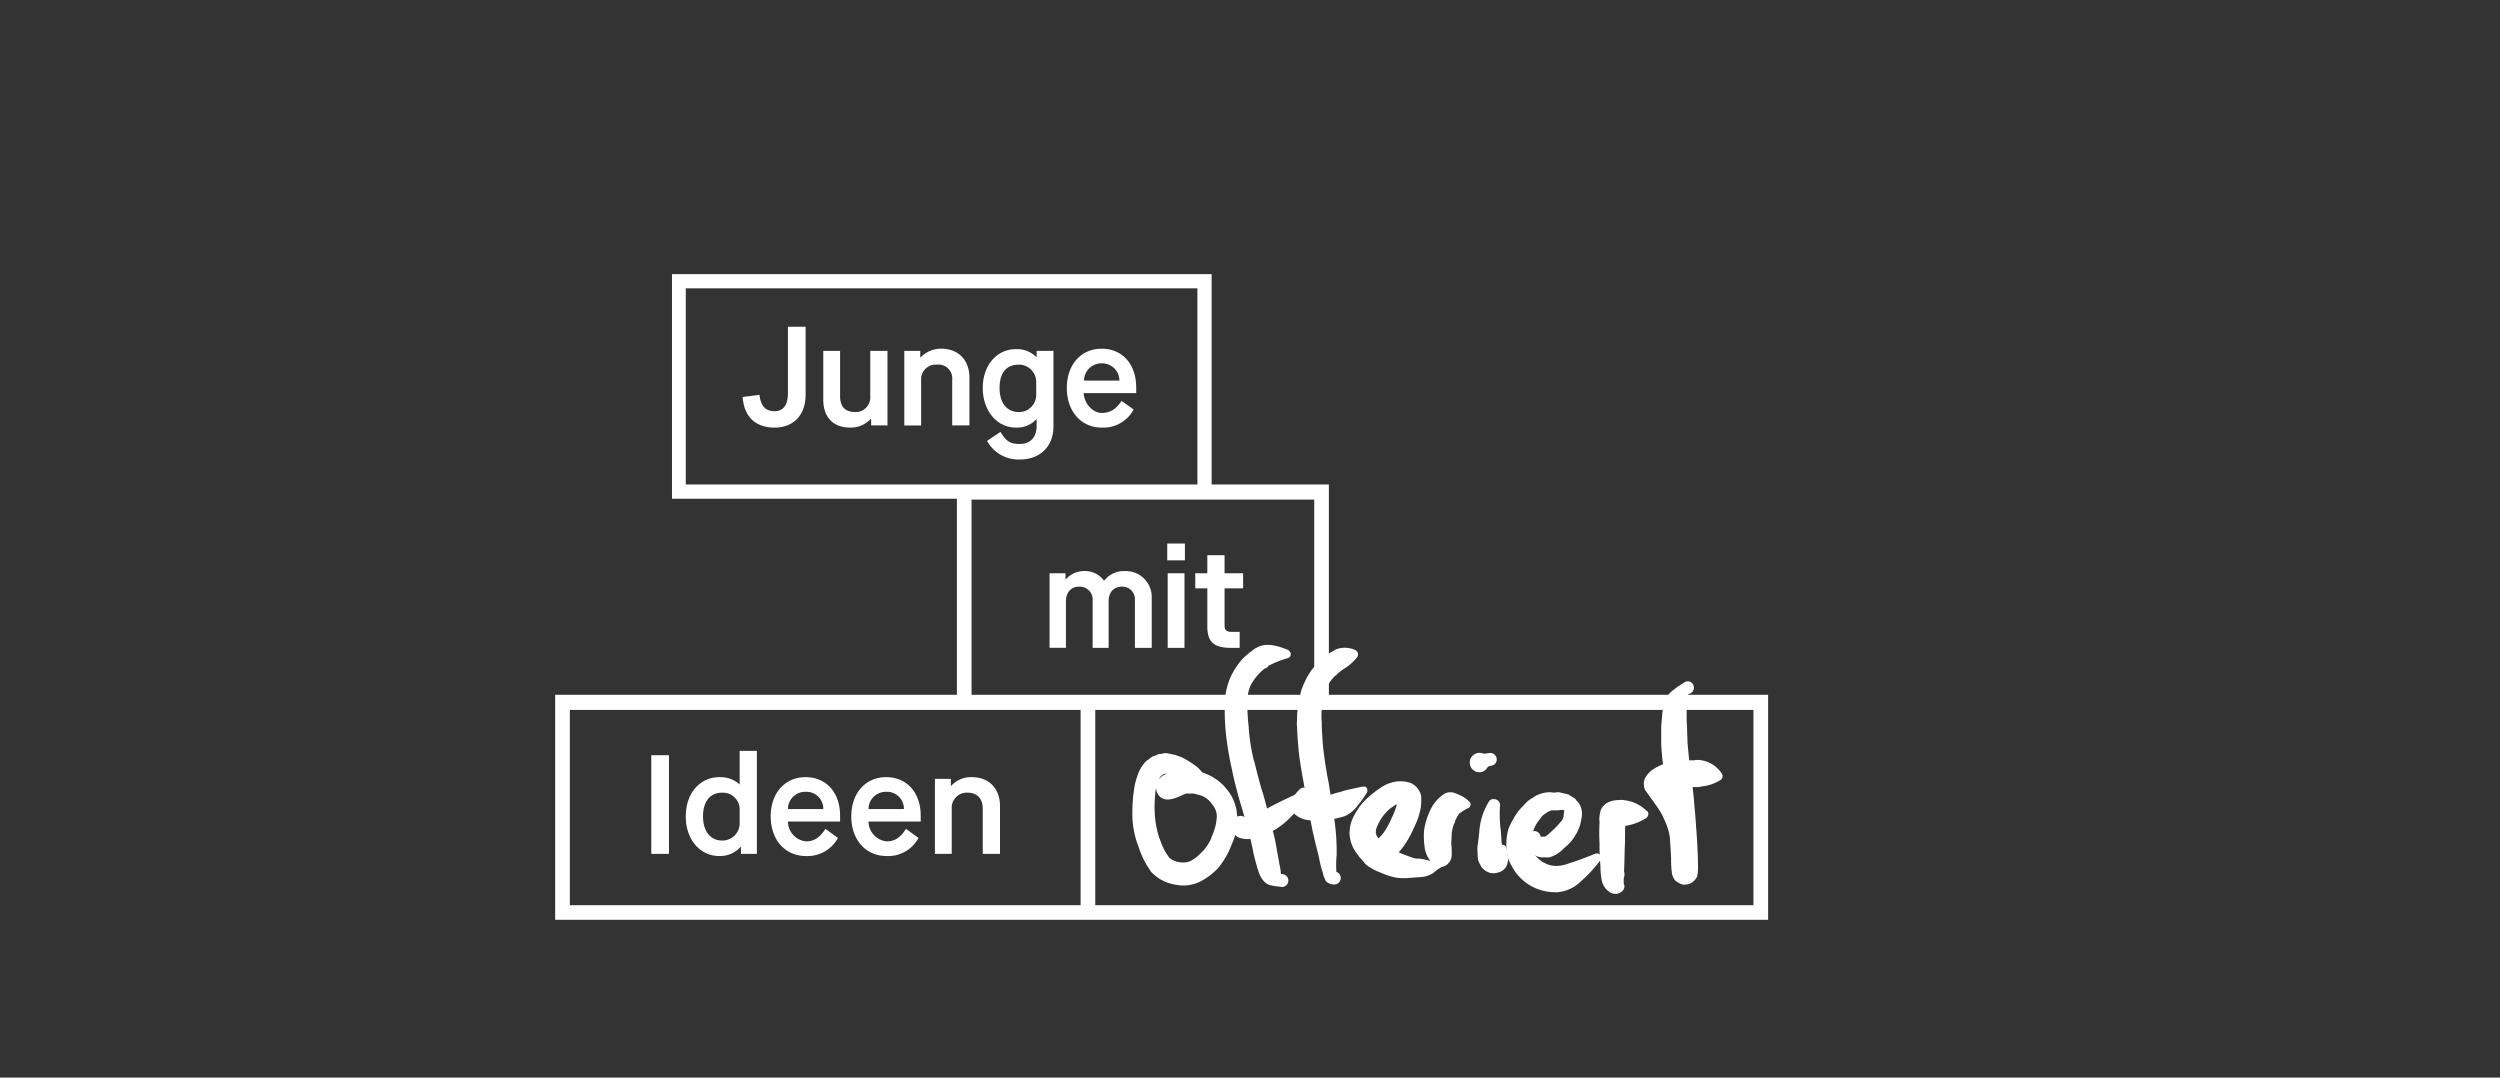 <svg width="580" height="250" xmlns="http://www.w3.org/2000/svg"><rect width="100%" height="100%" fill="#333333" stroke="none"/><g fill-rule="nonzero" fill="#FFF"><path d="M218.4 80.9a6.48 6.48 0 00-4.8 2h-.1v-1.5h-3.7v17.3h3.9V88.2a3.41 3.41 0 013.18-3.61 3 3 0 01.52 0 3.2 3.2 0 013.51 2.91c.03.246.03.494 0 .74V98.7h4V87.6c-.01-4.1-2.61-6.7-6.51-6.7zm-16.5 11a3.4 3.4 0 01-3.08 3.69h-.42c-2.3 0-3.5-1.2-3.5-3.7V81.4H191v11.3c0 4.1 2.3 6.5 6.2 6.5a6.28 6.28 0 004.8-2h.1v1.5h3.8V81.4h-4v10.5zm-19.1-.7c0 2.8-1.1 4.2-3.1 4.2s-3.2-1.1-3.5-3.8l-3.9.5c.3 4.6 3 7.1 7.4 7.1s7.2-2.9 7.2-7.6V75.8h-4.1v15.4zm57.7-8.3a6.38 6.38 0 00-4.8-1.9c-4.5 0-7.7 3.8-7.7 9s3.2 9.2 7.7 9.2a6.1 6.1 0 004.8-2v1.6c0 2.6-1.4 4.2-3.9 4.2s-3.2-.8-4.5-2.8l-3.1 2.1a8.3 8.3 0 007.6 4.3c4.7 0 7.8-3 7.8-7.7V81.4h-3.9v1.5zm-.1 8.5a4 4 0 01-3.8 4.2h-.2c-2.8 0-4.5-2.1-4.5-5.6 0-3.5 1.6-5.4 4.4-5.4a4 4 0 014.1 3.9 1.6 1.6 0 010 .31v2.59zm15.2-10.5c-4.8 0-8.1 3.7-8.1 9.1 0 5.4 3.3 9.2 8.1 9.2A7.91 7.91 0 00263 95l-2.8-2c-1.3 2-2.7 2.8-4.6 2.8-1.9 0-4-1.9-4.2-4.6h12.2v-1.3c0-5.4-3.2-9-8-9zm-4.1 7.4a4 4 0 014-4h.1a4 4 0 014.1 3.9v.1h-8.2zm-84.6 110.3a6.38 6.38 0 004.9-2.1h.1v1.6h3.7v-23.9h-4v7.8a6.6 6.6 0 00-4.7-1.7c-4.5 0-7.8 3.7-7.8 9.1 0 5.4 3.3 9.2 7.8 9.2zm.6-14.7a3.9 3.9 0 014.1 4.1v2.8a4 4 0 01-3.79 4.2h-.31c-2.7 0-4.4-2.2-4.4-5.6 0-3.4 1.6-5.5 4.4-5.5zm38.2 14.7a8 8 0 007.4-4.2l-2.9-2.1c-1.3 2-2.6 2.9-4.5 2.9a4.67 4.67 0 01-4.2-4.6h12.1v-1.4c0-5.3-3.2-8.9-8-8.9s-8.1 3.7-8.1 9.1c0 5.4 3.3 9.2 8.2 9.2zm-.1-14.9a3.91 3.91 0 014.1 3.69v.31h-8.2a4 4 0 014-4h.1zm15.2 3.9a3.5 3.5 0 013.7-3.7c2.2 0 3.5 1.4 3.5 3.7v10.5h4V187c0-4.1-2.6-6.7-6.5-6.7a6.1 6.1 0 00-4.8 2h-.1v-1.6h-3.7v17.4h3.9v-10.5zm-65.6-12.4h-4.1v22.9h4.1v-22.9zm31.8 23.4a8 8 0 007.4-4.2l-2.9-2.1c-1.3 2-2.6 2.9-4.5 2.9a4.67 4.67 0 01-4.2-4.6h12.1v-1.4c0-5.3-3.2-8.9-8-8.9s-8.1 3.7-8.1 9.1c0 5.4 3.3 9.2 8.2 9.2zm-.1-14.9a3.91 3.91 0 014.1 3.69v.31h-8.2a4 4 0 014-4h.1zm88-57.6h-4.1v3.9h4.1v-3.9zm5.2 19.2c0 3.6 1.5 5 5.4 5h2.1v-3.7h-1.7c-1.4 0-1.8-.4-1.8-1.5v-8.6h4.3V133h-4.3v-4.2h-4v4.2h-2.8v3.5h2.8v8.8zm-9.2 5h3.9V133h-3.9v17.3zm-23.6-10.8c0-2.1 1.2-3.4 3.1-3.4a3 3 0 013.1 2.89c.01.103.01.207 0 .31v11h3.7v-10.8c0-2.1 1.2-3.4 3.1-3.4a2.9 2.9 0 013 2.78 3 3 0 010 .42v11h3.9v-11.7a6 6 0 00-5.89-6.11h-.41a5.69 5.69 0 00-4.7 2.2h-.1a5.39 5.39 0 00-4.5-2.2 5.61 5.61 0 00-4.4 2v-1.5h-3.7v17.3h3.8V139.5zm61 21.7v-48.8h-27.2V63.6H155.9v52.1H222v45.5h-93.2v52.2h281.4v-52.2H308.3zm-3.4-45.3v45.3h-79.5v-45.3h79.5zm-145.8-3.5V66.9h118.7v45.5H159.1zm91.6 97.6H132.2v-45.3h118.5V210zm156.1 0H254.1v-45.3h152.7V210z"/><path d="M268.5 184l.4.6c.1.1.2.3.4.4 1.7 1.2 4-.1 5.6-.8a1 1 0 000-1.9l-2-1a2.71 2.71 0 00-3.6-.6 2.5 2.5 0 00-1 2.7l.2.6zm-.2-.6a2.6 2.6 0 003.08 2 2.82 2.82 0 001.4-1h.1a2.7 2.7 0 001.2-3.6 2.61 2.61 0 00-3.45-1.28l-.15.08a3.41 3.41 0 00-2.2 3.8h.02zm4.3 1.1l2-.4a2.654 2.654 0 10-.3-5.3 8.05 8.05 0 00-3.8.8 2.61 2.61 0 00-1.28 3.45l.08.15a2.6 2.6 0 003.3 1.3zm2-.4h2.6a2.69 2.69 0 003-2.2 2.8 2.8 0 00-2.1-3 16.66 16.66 0 00-3.8-.2 2.61 2.61 0 00-2.61 2.59 1.48 1.48 0 000 .21 2.7 2.7 0 002.8 2.5l.11.1zm2.6.1a7.82 7.82 0 012 .6 2.6 2.6 0 003.3-1.3 2.4 2.4 0 00-1.1-3.2 12.21 12.21 0 00-3.3-1.3 2.6 2.6 0 00-3.08 2v.09a2.5 2.5 0 001.9 3h.1l.18.11zm2 .6a5 5 0 012 1.8 2.4 2.4 0 003.39.21 2.31 2.31 0 00.4-3.2 11.47 11.47 0 00-3.6-3.3 2.41 2.41 0 00-3.3.81l-.1.19a2.5 2.5 0 001 3.39l.21.1zm2 1.8a4.1 4.1 0 011.1 2.8 2.4 2.4 0 004.8 0c0-.1 0-.1-.1-.2a10.32 10.32 0 00-2-5.6 2.41 2.41 0 00-3.35-.54 2.5 2.5 0 00-.4 3.4l-.05.14zm4.6 9.2a13.63 13.63 0 001.2-6.6 2.3 2.3 0 00-2.39-2.21h-.11a2.4 2.4 0 00-2.2 2.4 11.87 11.87 0 01-1.1 4.5 2.5 2.5 0 004.58 2l.02-.09zm-3.2 5.6a19.61 19.61 0 003.2-5.6 2.49 2.49 0 00-1.3-3.3h-.06a2.4 2.4 0 00-3.15 1.27s0 .09-.05.13a10.67 10.67 0 01-2.4 3.8 2.7 2.7 0 000 3.7 2.5 2.5 0 003.7 0h.06zm-4.1 3.1a15.72 15.72 0 004.1-3.1 2.7 2.7 0 00-.2-3.7 2.51 2.51 0 00-3.53-.07l-.07.07a8.91 8.91 0 01-2.7 2.1 2.64 2.64 0 102.4 4.7zm-6 .7a8.9 8.9 0 006-.7 2.7 2.7 0 001.1-3.6 2.5 2.5 0 00-3.33-1.19l-.17.09a4.53 4.53 0 01-2.6.2 2.6 2.6 0 00-3.1 2 2.7 2.7 0 002.09 3.2h.01zm-5.3-2.8a9.54 9.54 0 005.3 2.8 2.6 2.6 0 003.08-2v-.09a2.6 2.6 0 00-2-3.08h-.09a5 5 0 01-2.3-1.1 2.6 2.6 0 00-3.65-.43l-.15.13a2.7 2.7 0 00-.2 3.8l.01-.03zm-3-5.8a18.94 18.94 0 003 5.8 2.7 2.7 0 003.8.2 2.6 2.6 0 00.23-3.67 14.73 14.73 0 01-2.1-4.1 2.6 2.6 0 00-3.29-1.64h-.11a2.71 2.71 0 00-1.5 3.4l-.03.01zm-1.5-7.9a21.16 21.16 0 001.5 7.9 2.6 2.6 0 003.29 1.64h.11a2.71 2.71 0 001.5-3.4 21.91 21.91 0 01-1.2-6.2 2.6 2.6 0 00-2.7-2.5 2.59 2.59 0 00-2.5 2.6v-.04zm5.2-.1a30.09 30.09 0 01.2-5.2 2.4 2.4 0 00-1.93-2.79h-.07a2.4 2.4 0 00-2.88 1.8v.1a32.23 32.23 0 00-.5 6.2 2.6 2.6 0 005.2 0l-.02-.11zm.2-5.2a9.58 9.58 0 01.7-2.4 2.5 2.5 0 00-4.4-2.3 16.8 16.8 0 00-1.2 3.8 2.5 2.5 0 001.9 3h.1a2.5 2.5 0 002.9-2v-.1zm.7-2.4a2.74 2.74 0 01.5-.9 2.44 2.44 0 10-3.5-3.4 8.67 8.67 0 00-1.4 2 2.61 2.61 0 001 3.4 2.5 2.5 0 003.3-1.1h.1zm.5-.9l.6-.5a2.5 2.5 0 00.4-3.4 2.3 2.3 0 00-3.2-.5l-1.3 1a2.5 2.5 0 000 3.4 2.4 2.4 0 003.39.11l.11-.11zm.6-.5h.1a2.4 2.4 0 001.7-2.8 2.29 2.29 0 00-2.6-1.8 5 5 0 00-2 .8 2.344 2.344 0 102.6 3.9l.2-.1zm.1-.1h.6a2.19 2.19 0 002.2-2.2v-.1a2.3 2.3 0 00-2.1-2.3h-1.6a2.41 2.41 0 00-2 2.7 2.3 2.3 0 002.63 1.91h.27v-.01zm.6-.1h1.2a2.19 2.19 0 002.49-1.86 2.1 2.1 0 00-1.7-2.4l-1.9-.4a2.31 2.31 0 10-.4 4.6l.31.06zm1.2.1l1.6.5a2.1 2.1 0 002.8-1 2 2 0 00-.88-2.69 8.06 8.06 0 00-2.7-1.1 2.2 2.2 0 00-2.69 1.56 2.4 2.4 0 001.7 2.7l.17.03zm1.6.5l2.1 1.1a1.93 1.93 0 002.3-3.1 22.44 22.44 0 00-2.5-1.7 1.9 1.9 0 00-2.64.51 2.69 2.69 0 00-.16.29 2 2 0 00.63 2.76h.07l.2.14zm2.1 1.1a36.54 36.54 0 013.1 2.3 1.59 1.59 0 002.1-.3 1.72 1.72 0 000-1.8 29.27 29.27 0 00-2.9-3.3 1.95 1.95 0 10-2.6 2.9l.3.2zM294.2 154.5a25.31 25.31 0 014.5-1.8.9.9 0 00.74-1 .85.85 0 000-.17 1.84 1.84 0 00-.5-.7c-2.2-.9-5.1-1.9-7.3-.6a2.6 2.6 0 102.6 4.4l-.04-.13zm-2.3 2a13.7 13.7 0 012.3-2 2.49 2.49 0 00.84-3.43.43.43 0 000-.07 2.5 2.5 0 00-3.4-.8 17.71 17.71 0 00-3.4 2.7 2.6 2.6 0 00.1 3.6 2.51 2.51 0 003.53.07l.07-.07h-.04zm-1.8 2.6a12 12 0 011.8-2.6 2.61 2.61 0 00-.07-3.68 2.6 2.6 0 00-3.6.1 16.28 16.28 0 00-2.7 4.1 2.6 2.6 0 001.3 3.4 2.5 2.5 0 003.29-1.29l-.02-.03zm-.7 3.2a8.8 8.8 0 01.7-3.2 2.51 2.51 0 00-1.11-3.36h-.09a2.6 2.6 0 00-3.4 1.3 17.64 17.64 0 00-1.3 5 2.61 2.61 0 005.2.4v-.14zm-5.1 6.7a2.71 2.71 0 105.4-.4 44.24 44.24 0 01-.3-6.3 2.7 2.7 0 00-2.5-2.7 2.6 2.6 0 00-2.7 2.4 54.52 54.52 0 00.1 7zm0 0a70.16 70.16 0 001.4 9 2.7 2.7 0 003.19 2.1 2.8 2.8 0 002.1-3.3 44.4 44.4 0 01-1.3-8.1 2.71 2.71 0 00-5.4.4l.01-.1zm1.4 9c.5 2.5 1.1 4.9 1.8 7.4a2.82 2.82 0 005.4-1.6c-.7-2.3-1.3-4.7-1.9-7.1a2.8 2.8 0 00-3.3-2 2.7 2.7 0 00-2 3.24v.06zm1.8 7.4c.7 2.3 1.4 4.7 2 7.1a2.8 2.8 0 003.4 2 2.7 2.7 0 001.93-3.29v-.11c-.6-2.4-1.2-4.9-1.9-7.3a3 3 0 00-3.5-1.9 2.9 2.9 0 00-1.9 3.5h-.03zm2 7.1a53 53 0 011.3 5.4 2.74 2.74 0 105.4-.9c-.311-2-.78-3.973-1.4-5.9a2.7 2.7 0 00-3.24-2h-.06a2.8 2.8 0 00-2 3.4zm1.3 5.4c.3 1.2.6 2.5 1 3.7a2.6 2.6 0 005-1.3l-.6-3.3a2.7 2.7 0 00-3-2.31h-.06a2.7 2.7 0 00-2.31 3v.16l-.03.05zm1 3.7c.4 1.5 1.3 3.5 3.1 3.8a1.9 1.9 0 002.28-1.42v-.38a12.28 12.28 0 00-.4-3.3 2.6 2.6 0 00-5.1 1c0 .1.1.2.1.3h.02zm3.1 3.8c.656.16 1.326.26 2 .3a1.5 1.5 0 10.3-2.9h-.1a2 2 0 00-2.6-1.1 1.9 1.9 0 00-1.12 2.44.14.14 0 000 .06 2 2 0 001.5 1.2h.02z"/><path d="M296.1 192.3a17.16 17.16 0 003.3-2.7c1.4-1.4 2.6-2.9 3.9-4.4a1 1 0 00-.2-1.4 1 1 0 00-1-.2c-3 1.4-5.9 2.7-8.7 4.3a2.7 2.7 0 00-.9 3.6 2.6 2.6 0 003.59.81l.01-.01zm-4.8 2.1a17.14 17.14 0 004.8-2.1 2.49 2.49 0 00.84-3.43.43.43 0 000-.07 2.61 2.61 0 00-3.5-.9 23.2 23.2 0 01-3.5 1.9 2.3 2.3 0 00-1.41 2.93c0 .09.07.18.11.27a2.3 2.3 0 002.7 1.4h-.04zm-3.7 0a6.65 6.65 0 003.7 0 2.403 2.403 0 00-1-4.7h-.4l-1.8.6a2 2 0 00-1.73 2.24v.16a2.2 2.2 0 001.23 1.7zm0 0a2.11 2.11 0 001.6-3.9h-1.8a1.6 1.6 0 00-1.3.8 2 2 0 00.4 2.4c.327.29.698.527 1.1.7zm1.5-2.7l.2-.4a1.4 1.4 0 00-.73-1.84l-.17-.06a1.41 1.41 0 00-1.86.69v.11l-.3.9c-.1 0-.2.4-.1.2a1.7 1.7 0 00.6 2.3 1.6 1.6 0 002.19-.58 1.5 1.5 0 00.2-1.3l-.03-.02z"/><path d="M312.2 154.9a10.71 10.71 0 002.7-2.5 1.1 1.1 0 00-.2-1.4l-.3-.2a5.77 5.77 0 00-4.3-.2 2.421 2.421 0 101.79 4.5l.31-.2zm-2 1.5a13.22 13.22 0 012-1.5 2.4 2.4 0 00.92-3.27 2.51 2.51 0 00-3-1 11.9 11.9 0 00-3 1.9 2.5 2.5 0 102.77 4.16c.12-.072.232-.16.33-.26l-.02-.03zm-1.9 2.2a8.18 8.18 0 011.9-2.2 2.5 2.5 0 00-3.1-3.9 18.57 18.57 0 00-3 3.2 2.511 2.511 0 104.1 2.9h.1zm-1.3 3.3a7.46 7.46 0 011.3-3.3 2.7 2.7 0 00-.8-3.6 2.5 2.5 0 00-3.4.7 19.46 19.46 0 00-2.3 4.8 2.7 2.7 0 001.8 3.3 2.49 2.49 0 003.22-1.46 2.25 2.25 0 00.08-.24c0-.1 0-.2.1-.2zm-6.1 5.5a2.903 2.903 0 005.72 1 3 3 0 000-1.07 18.87 18.87 0 01.4-5.3 2.7 2.7 0 00-5.2-1.4 22.35 22.35 0 00-.9 6.8l-.02-.03zm0 0c0 2.3.2 4.6.4 6.9a2.9 2.9 0 003.17 2.6 2.8 2.8 0 002.52-3.06v-.14c-.2-2.1-.3-4.3-.4-6.5a3 3 0 00-3-2.7 2.91 2.91 0 00-2.7 2.9h.01zm.4 6.9c.3 2.7.8 5.4 1.3 8.1a2.9 2.9 0 003.3 2.3 3 3 0 002.3-3.3c-.5-2.6-.9-5.1-1.2-7.7a2.8 2.8 0 00-3-2.61h-.12a2.9 2.9 0 00-2.6 3.17l.02.04zm1.3 8.1l1.5 8.2a2.8 2.8 0 003.2 2.2 2.71 2.71 0 002.22-3.11v-.09c-.4-2.7-.9-5.5-1.3-8.2a2.9 2.9 0 00-5.7.9l.08.1zm1.5 8.2c.5 2.8 1.2 5.5 1.9 8.3a2 2 0 002.38 1.53h.12a2.2 2.2 0 001.6-2 51.8 51.8 0 00-.6-8.8 2.7 2.7 0 00-3-2.31h-.06a2.8 2.8 0 00-2.3 3.2l-.04.08zm1.9 8.3c.209 1.22.51 2.424.9 3.6.131.76.44 1.48.9 2.1a1.5 1.5 0 002.1-.2 1.2 1.2 0 00.2-1.5 22.56 22.56 0 010-4.5 2.1 2.1 0 00-4.2-.1c-.012.205.022.41.1.6zm1.8 5.7a2.69 2.69 0 001.7.6 1.5 1.5 0 00.1-3 1.51 1.51 0 00-1.8 2.4z"/><path d="M312.1 189.3a7.3 7.3 0 002.7-2.2 24.24 24.24 0 002.3-3.2 1.1 1.1 0 00-.3-1.4h-.8l-3.6.8c-.919.24-1.821.54-2.7.9a2.82 2.82 0 002.4 5.1zm-4.5.9a18.24 18.24 0 004.5-.9 2.91 2.91 0 001.6-3.7 2.81 2.81 0 00-3.61-1.64H310a16.84 16.84 0 01-3.2.8 2.73 2.73 0 00.8 5.4v.04zm-4.5 0c1.49.25 3.01.25 4.5 0a2.6 2.6 0 002.43-2.76v-.24a2.8 2.8 0 00-3-2.5h-.2c-1.06.15-2.13.25-3.2.3a2.64 2.64 0 00-.5 5.2h-.03zm-3-1.6a5.49 5.49 0 003 1.6 2.6 2.6 0 003-2 2.5 2.5 0 00-1.88-3h-.92a2.5 2.5 0 00-3.3.5 2.4 2.4 0 00.1 2.9zm0 0a2.3 2.3 0 003.24.25h.06a2.2 2.2 0 00.5-2.9 7.78 7.78 0 01.1-1.6 1.5 1.5 0 00-1.3-1.6 1.31 1.31 0 00-1.2.4 8.91 8.91 0 00-1.5 1.9 3 3 0 00.1 3.6v-.05zM338.6 188.7l.3-.2a9.36 9.36 0 011.7-1 1 1 0 00.5-1.3l-.3-.3a6.88 6.88 0 00-2.3-1.5 3.8 3.8 0 00-4 .2 2.8 2.8 0 00-.7 4.1 3 3 0 004.1.7c.28-.18.52-.42.7-.7zm-1.1 2a8 8 0 011.1-2 2.9 2.9 0 00-4.1-4.1 8.88 8.88 0 00-2.7 3.4 3.2 3.2 0 001.4 4.3 3.3 3.3 0 004.3-1.4v-.2zm-.7 2.5a11.32 11.32 0 01.7-2.5 3.1 3.1 0 00-1.58-4.09 3.11 3.11 0 00-4.1 1.4 14.46 14.46 0 00-1.4 4.5 3.29 3.29 0 002.9 3.6 3.11 3.11 0 003.48-2.67 1.79 1.79 0 000-.24zm-6.3 3.2a3.2 3.2 0 003.6 2.7 3.11 3.11 0 002.6-3.3c0-.9.1-1.7.1-2.6a3.2 3.2 0 00-2.8-3.5 3.29 3.29 0 00-3.6 2.8 17 17 0 00.1 3.9zm0 0a6.21 6.21 0 001.5 3.5 2.81 2.81 0 004 .14 3.2 3.2 0 00.8-2 14.73 14.73 0 00-.1-2.2 3.1 3.1 0 00-3.19-3h-.11a3.1 3.1 0 00-2.9 3.29v.27zm1.5 3.5a3.3 3.3 0 002.4 1.2h.3a2.91 2.91 0 002.1-3 2.8 2.8 0 00-5.6 0 2.72 2.72 0 00.8 1.8zm1 .2a.9.9 0 00.6 1.1 1 1 0 00.9-.1l.2-.2a1.36 1.36 0 00-.8-2.6 1.29 1.29 0 00-1 1.55 1 1 0 00.08.25h.02zm.4 1.7l1.1-.7a.922.922 0 00-1.2-1.4l-.6.3a1 1 0 00-.81 1.16.9.9 0 001 .74h.17l.34-.1zm-.7.6l.7-.6a1 1 0 00.4-1.3 1.1 1.1 0 00-1.1-.5h-.4a1.6 1.6 0 00-2.1.7 1.51 1.51 0 00.58 2l.12.06a1.69 1.69 0 001.8-.4v.04zm-3.4 1.1a6 6 0 003.4-1.1 1.61 1.61 0 000-2.2l-.4-.3a14.69 14.69 0 00-3-.7 2.11 2.11 0 00-2.3 1.88 2.09 2.09 0 001.76 2.39h.54v.03zm-2.8.2l2.8-.2a2.09 2.09 0 001.9-2.28 2.11 2.11 0 00-1.9-2 5.2 5.2 0 01-2.1-.4 2.5 2.5 0 00-3.18 1.54v.06a2.5 2.5 0 001.5 3.2c.312.122.653.15.98.08zm-2.7-.1c.894.133 1.8.167 2.7.1a2.5 2.5 0 00.7-4.9l-1.9-.7a2.79 2.79 0 00-3.66 1.51.36.36 0 000 .09 2.79 2.79 0 001.51 3.66h.09l.56.24zm-3.6-1.2a16.92 16.92 0 003.6 1.2 2.9 2.9 0 001.5-5.5l-2.6-1.2a3 3 0 00-4 1.46 3 3 0 001.4 4l.1.04zm-3-1.6c.92.67 1.93 1.21 3 1.6a3 3 0 004-1.46 3.09 3.09 0 00-1.5-4l-1.2-.6s-.4-.3-.3-.1a3.05 3.05 0 10-4 4.58v-.02zm-2.1-2.4a21.74 21.74 0 002.1 2.4 3.048 3.048 0 004-4.6c-.5-.5-.9-1.1-1.4-1.7a3.1 3.1 0 00-4.7 3.9zm-2-4.9a8.22 8.22 0 002 4.9 3.1 3.1 0 105.38-3.08 3.17 3.17 0 00-.68-.82 2.73 2.73 0 01-.6-1.2 3.21 3.21 0 00-3.2-3 3 3 0 00-2.91 3.09.41.41 0 01.01.11zm0 0a2.91 2.91 0 002.89 2.91h.21a3 3 0 003-3v-.1a3.51 3.51 0 01.5-2 3 3 0 00-1.5-3.9 2.9 2.9 0 00-3.7 1.2 8.68 8.68 0 00-1.4 4.9v-.01zm6.6-2.2a9.78 9.78 0 011.5-2.4 2.8 2.8 0 00-.3-3.9 2.69 2.69 0 00-3.6.1 13.54 13.54 0 00-2.8 3.5 2.92 2.92 0 105 3l.2-.3zm1.5-2.4a8.57 8.57 0 012-1.8 2.61 2.61 0 00-2.8-4.4 22.51 22.51 0 00-3.1 2.4 2.7 2.7 0 003.6 4l.3-.2zm2-1.8a3.51 3.51 0 011.5-.7 2.6 2.6 0 002.3-2.8 2.5 2.5 0 00-2.67-2.31h-.13a8.39 8.39 0 00-3.8 1.4 2.6 2.6 0 00-.81 3.59 2.6 2.6 0 003.59.81l.02.01zm1.5-.7h.5a2.51 2.51 0 003.36-1.11v-.09a2.7 2.7 0 00-1.2-3.5 7 7 0 00-3.2-.4 2.4 2.4 0 00-2.33 2.47c-.01.11-.01.22 0 .33a2.6 2.6 0 002.8 2.3h.07zm-.1-.4a2.7 2.7 0 005.1-1.4 4.37 4.37 0 00-2.3-2.9 2.6 2.6 0 00-2.8 4.3zm5 1.5c.138-.96.172-1.933.1-2.9a2.7 2.7 0 00-5.3.4 7.67 7.67 0 01-.3 1.5 2.8 2.8 0 005.4 1.3.41.41 0 01.1-.3zm-1.5 4.4a17.46 17.46 0 001.5-4.4 2.8 2.8 0 00-5.5-1 15.19 15.19 0 01-1.1 3 2.82 2.82 0 105.1 2.4zm-2.3 4.2a24.8 24.8 0 002.3-4.2 2.82 2.82 0 00-5.1-2.4 22.11 22.11 0 01-1.8 3.4 2.802 2.802 0 104.6 3.2zm-2.8 3.1a16.51 16.51 0 002.8-3.1 2.802 2.802 0 10-4.6-3.2 9.13 9.13 0 01-1.6 1.8 2.82 2.82 0 103.4 4.5zm-4 1.2a5.92 5.92 0 004-1.2 2.82 2.82 0 10-3.4-4.5l-.5.4h-.2a2.6 2.6 0 00-2 3.08 2.49 2.49 0 002.1 2.2v.02zm-2.9-2.2a4 4 0 002.9 2.2 2.7 2.7 0 101.4-5.21 2.1 2.1 0 00-.5-.09h-.7a2.29 2.29 0 00-3 1.2 1.19 1.19 0 00-.08.2 2.48 2.48 0 000 1.7h-.02zm0 0a2.4 2.4 0 004.65-1.19 2.31 2.31 0 00-.25-.61 1.84 1.84 0 00-.5-.7 1.5 1.5 0 00-1.6-1.3h-.3l-1.3.7a2.81 2.81 0 00-.7 3.1zM348.8 201.8l.4-.4.2-.3c.8-1.3.4-2.9.1-4.3a1 1 0 00-1.16-.81h-.24a5.17 5.17 0 01-1.6.6 2.8 2.8 0 00-2.43 3.13v.17a2.9 2.9 0 003.2 2.5l1.1-.4.43-.19zm-4 .3c1.125.6 2.475.6 3.6 0a2.9 2.9 0 001-3.9 2.7 2.7 0 00-1.5-1.3l-.4-.2a3.019 3.019 0 00-2.7 5.4zm-1.7-2.1a5 5 0 001.7 2.1 3 3 0 003.7-4.7 3 3 0 00-5.4 2.6zm-.3-2a6.18 6.18 0 00.3 2 3 3 0 003.88 1.71 2.9 2.9 0 001.73-3.72v-.58a2.91 2.91 0 00-3.25-2.51h-.05a3 3 0 00-2.61 3.1zm0 0a2.904 2.904 0 005.8-.3v-.3c-.2-1.5-.3-3-.4-4.5a2.5 2.5 0 10-5 0c-.1 1-.2 2.1-.4 3.2a12.05 12.05 0 000 1.9zm5.4-5.1a29.82 29.82 0 01-.2-5.9 1.4 1.4 0 00-1.18-1.59h-.12a1.2 1.2 0 00-1.3.6 15.24 15.24 0 00-2.2 6.9 2.41 2.41 0 002.07 2.69h.13a2.51 2.51 0 002.8-2.16v-.54zM343.8 179.1a2.68 2.68 0 001.2-.9 2.1 2.1 0 000-2.6 2.34 2.34 0 00-.7-.7 2.3 2.3 0 00-3.08 1 2.34 2.34 0 00-.22 1.25 2.21 2.21 0 002.4 2 2.57 2.57 0 00.4-.05zm1.2-1.2l1.1-.3a1.39 1.39 0 001.11-1.64.13.13 0 000-.06 1.5 1.5 0 00-1.7-1.2l-1.4.2a2 2 0 10.9 3H345z"/><path d="M361 207a8.46 8.46 0 005.4-2.2 32.2 32.2 0 004.8-5.1 1.1 1.1 0 00-.1-1.5 1.09 1.09 0 00-1.1-.1c-2 .8-4 1.6-6 2.2a8.93 8.93 0 01-2.8.6 3.1 3.1 0 00-.2 6.1zm-5.7-1.4a11.57 11.57 0 005.7 1.4 3 3 0 003.19-2.79.41.41 0 000-.11 3.1 3.1 0 00-3-3.2 6.12 6.12 0 01-2.9-.7 3.1 3.1 0 00-3 5.4h.01zm-3.6-3.1a11.92 11.92 0 003.6 3.1 3.1 3.1 0 004.2-1.2 3.2 3.2 0 00-1.1-4.2h-.1a5.87 5.87 0 01-1.8-1.4 3 3 0 00-4.22-.47l-.08.07a3.1 3.1 0 00-.5 4.1zm-1.8-3.3a17.31 17.31 0 001.8 3.3 3.04 3.04 0 104.9-3.6h-.1a6 6 0 01-1-1.7 3 3 0 00-5.6 2zm0 0a3.1 3.1 0 003.8 1.8 2.9 2.9 0 001.85-3.66l-.05-.14a5.53 5.53 0 01-.3-1.8 2.9 2.9 0 00-5.7-.3 12.06 12.06 0 00.4 4.1zm5.3-3.9a7.57 7.57 0 01.1-1.5 2.8 2.8 0 00-5.3-1.6 12.66 12.66 0 00-.5 2.8 2.87 2.87 0 005.7.6v-.3zm.1-1.4a5.7 5.7 0 01.5-1.4 2.661 2.661 0 00-4.8-2.3 12.45 12.45 0 00-1 2 2.9 2.9 0 001.6 3.6 2.8 2.8 0 003.59-1.67l.11-.23zm.5-1.4a11.94 11.94 0 01.8-1.6 2.54 2.54 0 10-4.1-3 11.66 11.66 0 00-1.5 2.3 2.7 2.7 0 104.7 2.5l.1-.2zm.8-1.6l.9-1.2a2.5 2.5 0 00-.4-3.5 2.4 2.4 0 00-3.2.2l-1.4 1.5a2.6 2.6 0 00.3 3.6 2.5 2.5 0 003.52-.3l.08-.1.2-.2zm.9-1.2a2.9 2.9 0 01.8-.8 2.3 2.3 0 00.36-3.23l-.06-.07a2.21 2.21 0 00-3-.5 5.54 5.54 0 00-1.7 1.3 2.44 2.44 0 103.4 3.5l.2-.2zm.8-.8l.9-.6a2.26 2.26 0 00-1.9-4.1 5.56 5.56 0 00-1.7.9 2.29 2.29 0 00-.83 3.14v.06a2.49 2.49 0 003.3.8l.23-.2zm.9-.6l.6-.3a2 2 0 001.75-2.22 2.74 2.74 0 00-.05-.28 2 2 0 00-2.2-1.7 7.18 7.18 0 00-2 .4 2.25 2.25 0 001.6 4.2l.3-.1zm.6-.3h1.6a2 2 0 002-2 2.19 2.19 0 00-1.7-2 9.64 9.64 0 00-2.4-.1 2.1 2.1 0 00-2 2.19v.11a2.3 2.3 0 002.3 2l.2-.2zm1.6-.1h1.4a1.9 1.9 0 002.2-1.4 2 2 0 00-1.2-2.2l-2.1-.5a2.11 2.11 0 00-2.3 1.7 2 2 0 001.66 2.29l.34.11zm1.4.1h.3a1.8 1.8 0 002.5-.5 1.7 1.7 0 00-.3-2.3l-1.5-.9a1.81 1.81 0 00-2.3 1.09 1.9 1.9 0 001 2.4l.3.21zm.1-.1a1.932 1.932 0 103.8-.7l-.3-.7a6.25 6.25 0 00-1.1-1.2 1.69 1.69 0 00-2.4.09.52.52 0 00-.1.11 1.7 1.7 0 00.1 2.4zm4.1 1.4a4.5 4.5 0 00-.6-2.8 1.9 1.9 0 00-2.63-.55l-.07.05a1.81 1.81 0 00-.8 1.8 3.37 3.37 0 01-.1 1 2.121 2.121 0 004.2.6v-.1zm-.4 2a15.06 15.06 0 00.4-2 2.11 2.11 0 00-1.88-2.3 2.2 2.2 0 00-2.3 1.8 4.63 4.63 0 01-.2 1.1 2.1 2.1 0 001 2.78h.05a2.3 2.3 0 002.9-1.2l.03-.18zm-1 2.3a9.6 9.6 0 001-2.3 2.1 2.1 0 00-1.3-2.67h-.1a2.2 2.2 0 00-2.6 1.3 4.37 4.37 0 01-.8 1.1 2.311 2.311 0 103.6 2.9c0-.1.1-.2.2-.3v-.03zm-2.8 3.2a10.73 10.73 0 002.8-3.2 2.302 2.302 0 00-3.8-2.6 22.84 22.84 0 01-2.2 2.2 2.41 2.41 0 103.2 3.6zm-3.4 2.1a6.81 6.81 0 003.4-2.1 2.41 2.41 0 10-3.2-3.6 5.43 5.43 0 01-1.5 1.1 2.5 2.5 0 00-1.3 3.2 2.4 2.4 0 002.6 1.4zm-1.9 0h1.9a2.4 2.4 0 002-2.73v-.07a2.41 2.41 0 00-2.7-2h-1a2.2 2.2 0 00-2.21 2.19 1.48 1.48 0 000 .21 2.31 2.31 0 002 2.4h.01zm-2.7-1.9a3.62 3.62 0 002.7 1.9 2.32 2.32 0 00.6-4.6h-1.3a1.9 1.9 0 00-2.09 1.69.37.37 0 000 .11 1.74 1.74 0 00.1.9h-.01zm0 0a2 2 0 002.6.9 1.8 1.8 0 00.93-2.5 1.38 1.38 0 00-.8-.9c0-.2-.1-.3-.1-.4a1.5 1.5 0 00-1.6-1.3 1.61 1.61 0 00-1.3 1.4 6.65 6.65 0 00.3 2.8h-.03z"/><path d="M376.3 191.7a12.59 12.59 0 005.6-1.9 1.2 1.2 0 00.4-1.5l-.3-.2a8.76 8.76 0 00-5.9-2.5 3 3 0 00-3 3v.1a3.21 3.21 0 003.2 3zm-.6 0h.6a3.21 3.21 0 003-3.2 3 3 0 00-3.09-2.91h-.11c-1.7 0-3.5.3-4.5 1.9a3 3 0 001.1 4.1c.903.59 2.06.63 3 .1v.01zm-4.6 3.9a2.9 2.9 0 002.9 2.9h.1a3 3 0 002.9-2.9c0-1.6 0-3.1.1-4.6a4.07 4.07 0 01.1-1.1c0-.1-.4.8-.5.9a3 3 0 00-.6-4.2 3.1 3.1 0 00-4.3.6l-.2.3a6.12 6.12 0 00-.5 3.3 38.44 38.44 0 000 4.8zm0 0a45.12 45.12 0 00.2 5.2c0 1.14.1 2.278.3 3.4a2.6 2.6 0 003.08 2 2.6 2.6 0 002-2.4c.2-2.7.2-5.5.3-8.2a2.9 2.9 0 00-2.8-3h-.2a2.9 2.9 0 00-2.9 2.9l.02.1zm.5 8.6a4.19 4.19 0 001.9 2.8 2.29 2.29 0 003-.4 1.39 1.39 0 00.2-1.6v-1.2a2.6 2.6 0 10-5-1.27 2.65 2.65 0 00-.06 1l-.04.67zM393.8 182.5c1.871 0 3.706-.52 5.3-1.5a1 1 0 00.43-1.35v-.05a6.9 6.9 0 00-5.7-3.3 3.1 3.1 0 100 6.2h-.03zm-3.1.1h3.1a3.1 3.1 0 100-6.2h-3.5a3 3 0 00-2.81 3.18v.12a3.1 3.1 0 003.21 2.9zm-2.2.2l2.2-.2a3 3 0 002.91-3.09.41.41 0 010-.11 3 3 0 00-3-3h-.31l-2.7.4a2.9 2.9 0 00-2.44 3.3v.2a3 3 0 003.34 2.5zm-2.3.6a8.39 8.39 0 012.3-.6 3 3 0 002.61-3.35 2.89 2.89 0 00-3.14-2.63 1.09 1.09 0 00-.26 0h-.1a10.33 10.33 0 00-3.8 1.5 2.9 2.9 0 00-1 3.9 3 3 0 003.39 1.18zm-4.3.2a2.4 2.4 0 003.3.5l.5-.5.5-.2a2.9 2.9 0 001.7-3.6 2.8 2.8 0 00-3.57-1.71l-.5.2a5.55 5.55 0 00-1.9 1.8 3 3 0 000 3.5l-.03.01zm0 0l1 1.4a2.2 2.2 0 003 .4 2.1 2.1 0 00.4-2.9c-.1-.1-.1-.2-.2-.2a2.3 2.3 0 00-2.2-2.4h-.1a2.28 2.28 0 00-1.9 3.7zm1 1.4l1.5 2.1a2.21 2.21 0 003.05.64.1.1 0 01.05 0 2.1 2.1 0 00.67-2.89l-.07-.11v-.24l-1.7-2.1a2.1 2.1 0 00-2.95-.34h-.05a2.1 2.1 0 00-.5 2.9v.04zm1.5 2.1c.47.68.9 1.38 1.3 2.1a2.303 2.303 0 004.1-2.1c0-.1-.1-.2-.1-.3 0-.1-1.1-1.5-1.7-2.3a2.22 2.22 0 10-3.6 2.6zm1.3 2.1l.8 1.8a2.4 2.4 0 003.07 1.45h.13a2.5 2.5 0 001.4-3.2l-.2-.2a15.64 15.64 0 00-1.2-2.2 2.49 2.49 0 00-3.3-.6 2.3 2.3 0 00-.7 2.95zm.8 1.8c.278.684.512 1.386.7 2.1a2.71 2.71 0 003.2 1.9 2.59 2.59 0 001.83-3.19v-.11a.41.41 0 00-.1-.3 13.45 13.45 0 00-1.2-2.4 2.42 2.42 0 10-4.4 2h-.03zm.7 2.1c.1.7.3 1.4.4 2.1a2.8 2.8 0 105.5-.7v-.4c-.3-.9-.6-1.8-1-2.7a2.6 2.6 0 00-3.4-1.4 2.5 2.5 0 00-1.5 3.1zm.4 2.1c.1 1.1.2 2.2.2 3.3a3 3 0 003.19 2.8 2.9 2.9 0 002.7-3.09 27 27 0 00-.6-4 2.8 2.8 0 00-3.47-1.91 2.7 2.7 0 00-2 2.9h-.02zm.2 3.3c.1 1 .2 2 .2 3a2.9 2.9 0 002.8 3h.1a3 3 0 003-2.9c0-1.2-.1-2.3-.2-3.4a3.1 3.1 0 00-3.2-2.7 3 3 0 00-2.7 3zm.1 4.1a3.1 3.1 0 00.9 1.8 5.7 5.7 0 001.5.8 3.21 3.21 0 003.4-1.8 4.86 4.86 0 00.2-1.2v-.7a3 3 0 00-5.9-.1 4.83 4.83 0 00-.1 1.2zm-.2-3.5a20.5 20.5 0 00.2 3.5 3 3 0 003.42 2.51h.08a3.11 3.11 0 002.5-2.9c.1-1.1 0-2.2 0-3.4a3.21 3.21 0 00-3.2-3 3.1 3.1 0 00-3 3.2v.09zm-.4-6.8c.1 2.3.3 4.5.4 6.8a3 3 0 003.09 2.91h.11a3.21 3.21 0 003-3.2c-.1-2.3-.2-4.6-.4-6.9a3.1 3.1 0 00-3.29-2.9 3.2 3.2 0 00-2.9 3.3l-.01-.01zm-.4-5.9c.2 2 .3 3.9.4 5.9a3.1 3.1 0 003.29 2.9 3 3 0 002.91-3.09.41.41 0 010-.11c-.1-2-.3-4.1-.5-6.1a3 3 0 00-3.18-2.81h-.12a3.1 3.1 0 00-2.8 3.37v-.07.01zm-.8-6.8c.2 2.3.5 4.6.8 6.8a3.2 3.2 0 003.4 2.8 3 3 0 002.72-3.26v-.14c-.2-2.3-.5-4.7-.8-7a3 3 0 00-3.26-2.72h-.14a3.1 3.1 0 00-2.71 3.45l-.01.07zm-.7-7.1c.1 2.4.4 4.8.7 7.1a3 3 0 003.26 2.72h.14a3.1 3.1 0 002.71-3.45c-.3-2.1-.5-4.3-.7-6.5a3 3 0 00-3.09-2.91h-.11a3.2 3.2 0 00-2.9 3.1l-.01-.06zm0 0a3.1 3.1 0 003.1 3 3 3 0 003-3v-.1c0-1.3-.1-2.5-.1-3.7a2.91 2.91 0 00-2.89-2.91h-.21a3 3 0 00-2.9 2.8v3.91zm6-3.9c-.1-1.1-.1-2.1-.1-3.2a2.71 2.71 0 00-2.69-2.71h-.21a2.8 2.8 0 00-2.7 2.4l-.3 3.4a3.002 3.002 0 006 .2v-.09zm-.1-3.2v-2.2a2.53 2.53 0 00-4.8-1.1 16.39 16.39 0 00-.8 3 2.83 2.83 0 005.6.8v-.5zm0-2.2c-.1-.7-.1-1.3-.2-1.9a1.9 1.9 0 00-2.2-1.5 1.09 1.09 0 00-.7.3 5.56 5.56 0 00-1.7 2 2.504 2.504 0 004.5 2.2c.178-.34.28-.716.3-1.1zm-.2-1.7a1.45 1.45 0 10-2-2.1l-.9.7a1.91 1.91 0 00-.5 2.6 2 2 0 002.6.5 1.9 1.9 0 00.8-1.7zm-.1.2a3.89 3.89 0 011.3-.9 1.5 1.5 0 00.5-2 1.4 1.4 0 00-1.9-.56l-.1.06-1.7 1.1a1.5 1.5 0 001.9 2.3z"/></g></svg>